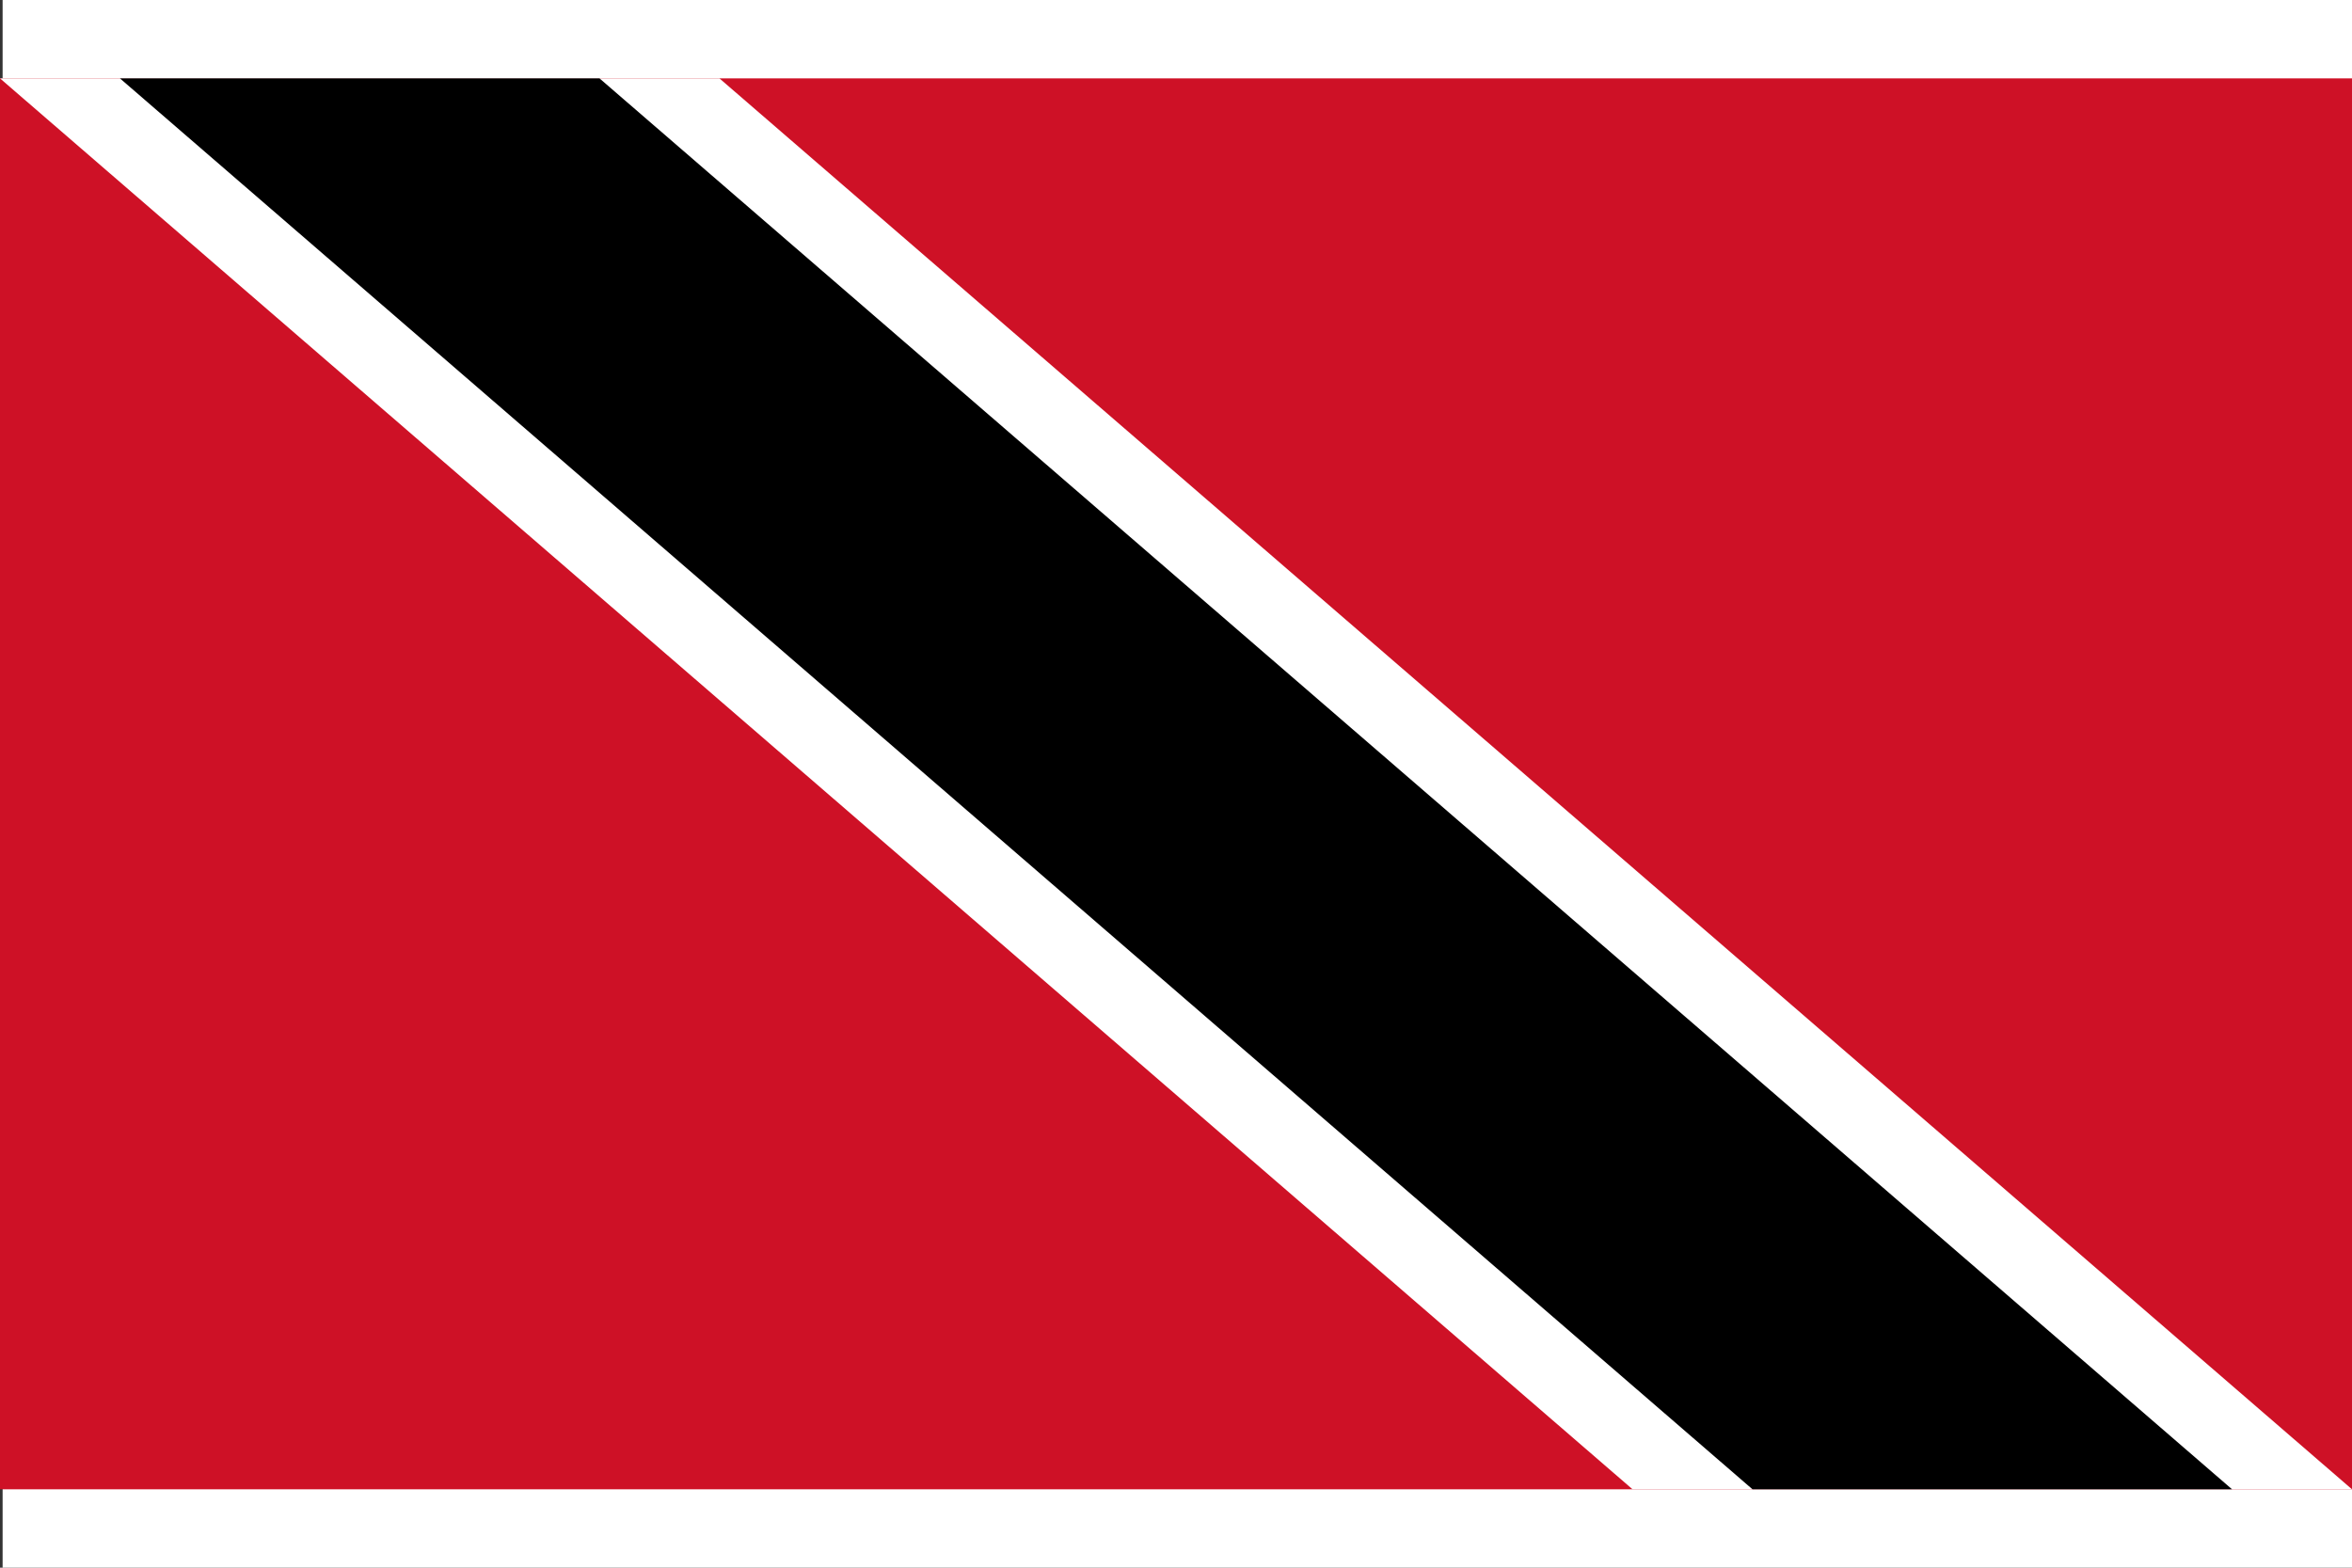 <?xml version="1.0" encoding="utf-8"?>
<!-- Generator: Adobe Illustrator 21.0.2, SVG Export Plug-In . SVG Version: 6.00 Build 0)  -->
<svg version="1.1" id="Layer_1" xmlns="http://www.w3.org/2000/svg" xmlns:xlink="http://www.w3.org/1999/xlink" x="0px" y="0px"
	 width="900px" height="600px" viewBox="0 0 900 600" style="enable-background:new 0 0 900 600;" xml:space="preserve">
<rect x="0" y="0" width="900" height="600" fill="#333333" stroke="none"/>
<style type="text/css">
	.st0{fill:#FFFFFF;}
	.st1{fill:#CE1126;}
</style>
<rect x="1" class="st0" width="899" height="600"/>
<g>
	<rect id="red_1_" y="30" class="st1" width="900" height="540"/>
	<polygon id="white_2_" class="st0" points="0,30 624.7,570 900,570 275.3,30 	"/>
	<polygon id="black" points="45.9,30 670.6,570 854.1,570 229.4,30 	"/>
</g>
</svg>
